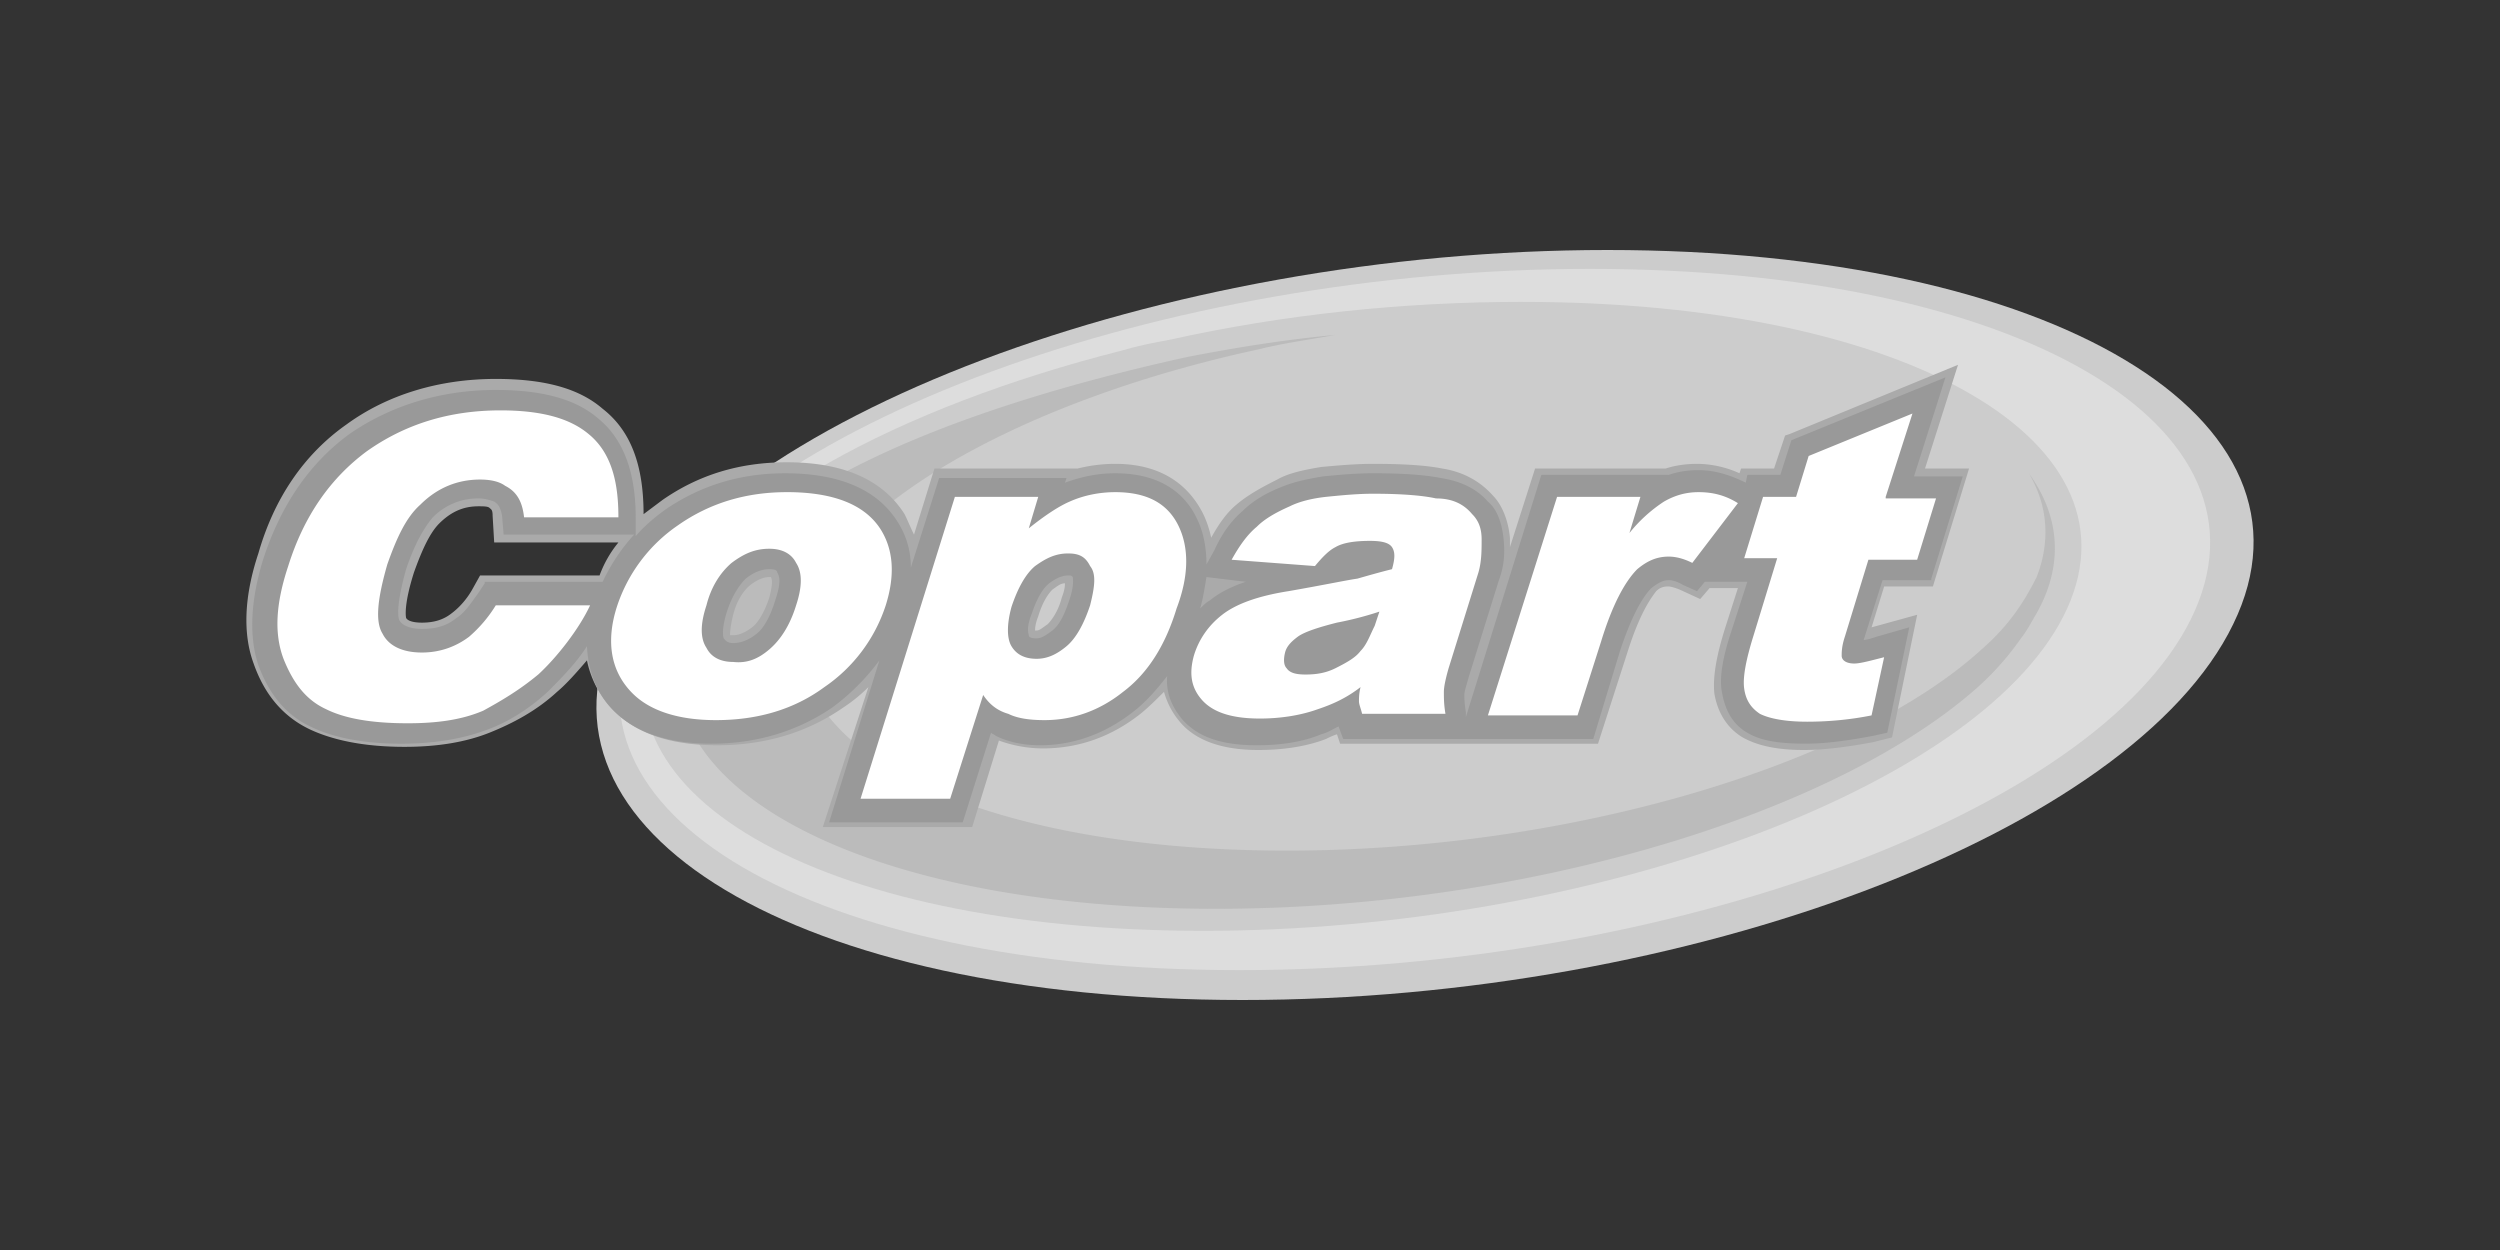 <svg width="100" height="50" fill="none" viewBox="0 0 100 50" xmlns="http://www.w3.org/2000/svg"><rect x="0" y="0" width="100" height="50" fill="#333333" stroke="none"/><path d="M89.327 24.969C85.302 33.27 67.503 40 49.705 40s-29.057-6.73-25.032-15.03C28.636 16.729 46.497 10 64.296 10s29.057 6.73 25.031 14.969z" fill="#ccc"/><path d="M63.604 10.755c17.107 0 27.862 6.29 24.025 14.025S66.686 38.805 49.58 38.805s-27.862-6.29-24.025-14.025c3.9-7.736 21.006-14.025 38.05-14.025z" fill="#ddd"/><path d="M60.9 12.076c15.471 0 25.157 5.66 21.635 12.578S63.54 37.233 48.132 37.233c-15.471 0-25.157-5.66-21.698-12.579 2.265-4.465 9.497-8.365 18.428-10.629.629-.188 1.258-.314 1.95-.44 4.528-1.006 9.308-1.51 14.088-1.51z" fill="#ccc"/><path d="M81.151 18.93c.755 1.259.88 2.705.315 4.152-.566 1.132-1.195 2.012-2.202 2.893-5.031 4.591-16.415 8.05-27.798 8.05-13.396 0-21.824-4.78-18.805-10.629 2.138-3.962 9.245-7.61 17.736-9.434 1.006-.251 2.012-.377 3.018-.566-2.012.189-3.962.503-5.911.88-9.434 2.076-17.422 5.347-19.749 9.938-3.333 6.73 6.038 12.138 20.88 12.138 12.139 0 24.34-3.648 30.19-8.616a11.335 11.335 0 002.012-2.201c.251-.315.44-.692.629-1.007 1.132-2.012.88-3.962-.315-5.597z" fill="#bbb"/><path d="M18.887 23.585c-.251.44-.566.755-.817.943-.315.252-.692.378-1.195.378-.315 0-.566-.063-.63-.189 0 0-.125-.44.315-1.824.315-.88.63-1.572 1.006-1.95.504-.503 1.007-.691 1.573-.691.188 0 .377 0 .44.063s.126.062.126.314l.063 1.07h4.968a4.524 4.524 0 00-.754 1.32h-4.78zm11.887.314c-.189.566-.44 1.007-.692 1.195s-.503.315-.755.315h-.125c0-.063 0-.315.125-.818s.378-.943.692-1.195c.252-.188.503-.314.755-.314h.063c.063.126.063.314-.063.817zm11.698 0c-.126.504-.377.881-.566 1.07-.189.125-.314.251-.44.251h-.063c0-.063 0-.251.126-.566.188-.629.44-.943.566-1.069.188-.126.314-.252.503-.252 0 .063 0 .252-.126.566zM77 18.742l1.321-4.15-6.73 2.767-.188.062-.44 1.321h-1.321l-.063.189a4.151 4.151 0 00-1.698-.377c-.44 0-.88.062-1.258.188h-5.22l-1.006 3.145v-.377c-.063-.692-.315-1.321-.692-1.699-.503-.566-1.195-.943-2.013-1.069-.629-.126-1.51-.188-2.767-.188-.692 0-1.384.062-2.076.125-.754.126-1.32.252-1.76.503-.63.315-1.196.63-1.636 1.007-.377.314-.692.754-1.006 1.32a4.155 4.155 0 00-.315-.943c-.44-.88-1.383-2.012-3.522-2.012-.503 0-1.006.062-1.509.188h-5.723l-.818 2.642c-.126-.252-.251-.566-.377-.818-.88-1.384-2.453-2.075-4.717-2.075-1.887 0-3.522.503-4.969 1.51l-.754.565c0-1.95-.504-3.333-1.636-4.214-.943-.817-2.327-1.195-4.276-1.195-2.265 0-4.34.63-5.975 1.824-1.698 1.195-2.893 2.956-3.522 5.157-.566 1.699-.63 3.208-.189 4.403.44 1.258 1.195 2.138 2.264 2.641.944.44 2.201.692 3.774.692 1.32 0 2.453-.188 3.396-.566s1.887-.88 2.704-1.635c.378-.314.818-.818 1.195-1.258a4.016 4.016 0 001.07 2.013c.943.943 2.327 1.383 4.15 1.383 1.887 0 3.585-.503 5.032-1.509a6.35 6.35 0 001.006-.818l-1.824 5.598h5.975l1.07-3.46a5.164 5.164 0 001.76.315c1.384 0 2.705-.44 3.9-1.383.314-.252.629-.566.943-.881.126.44.315.818.63 1.195.628.755 1.697 1.132 3.144 1.132.943 0 1.886-.126 2.704-.44.126-.063.252-.126.44-.189l.126.378H63.92l1.195-3.711c.503-1.573.943-2.139 1.132-2.39.188-.189.377-.189.503-.189 0 0 .126 0 .44.126l.818.377.377-.44h1.132l-.503 1.572c-.377 1.195-.503 2.013-.44 2.642.125.755.503 1.384 1.132 1.76.566.315 1.32.504 2.453.504.817 0 1.76-.126 2.767-.314l.755-.19 1.006-4.905-1.824.503.503-1.635h1.95l1.446-4.717z" fill="#aaa"/><path d="M19.39 23.333l-.251.378c-.315.44-.566.817-.88 1.006-.378.315-.818.44-1.384.44-.44 0-.755-.125-.88-.314-.064-.063-.19-.503.25-2.076.315-.943.693-1.635 1.07-2.075a2.519 2.519 0 011.824-.755c.251 0 .44.063.629.126.188.126.251.252.314.566l.063.755h5.22a7.601 7.601 0 00-1.258 1.887H19.39zm11.636.63c-.19.628-.44 1.131-.755 1.383s-.63.377-.944.377c-.251 0-.314-.125-.377-.188 0 0-.126-.252.126-1.07.189-.566.44-1.006.755-1.32.314-.252.629-.378.943-.378.252 0 .314.063.314.126.063.126.19.315-.062 1.07zm10.251.565c.189-.566.44-1.006.692-1.195s.503-.314.755-.314c.125 0 .125 0 .188.063 0 .063.063.314-.125.88s-.378 1.007-.692 1.258c-.252.189-.44.315-.63.315-.25 0-.314-.063-.314-.126s-.125-.252.126-.88zm6.73-.188c.125-.44.188-.88.251-1.258l1.573.189c-.566.188-1.07.44-1.447.754-.126.063-.252.189-.377.315zm29.245-1.195l1.258-4.088h-1.95l1.258-3.963-6.164 2.516-.44 1.384h-1.32l-.063.314c-.63-.314-1.258-.503-1.887-.503-.44 0-.818.063-1.195.189h-5.095l-3.018 9.685v-.188c-.063-.378-.063-.63-.063-.692 0-.126.063-.315.188-.755l1.195-3.836c.189-.504.252-1.007.189-1.636s-.252-1.195-.629-1.509c-.44-.503-1.07-.818-1.887-.943-.629-.126-1.51-.19-2.704-.19-.692 0-1.384.064-2.013.127-.754.125-1.258.251-1.698.44-.629.252-1.132.566-1.51.943-.44.378-.817.88-1.131 1.573l-.315.566c0-.692-.126-1.321-.377-1.824-.377-.818-1.258-1.824-3.27-1.824-.692 0-1.321.126-2.013.377l.063-.188h-5.095l-1.132 3.584c0-.691-.188-1.32-.566-1.886-.817-1.258-2.327-1.887-4.465-1.887-1.824 0-3.396.503-4.78 1.446-.44.315-.88.692-1.195 1.07v-.755c0-1.824-.503-3.145-1.51-3.962-.88-.755-2.2-1.132-4.087-1.132-2.202 0-4.214.629-5.85 1.76-1.635 1.196-2.767 2.894-3.459 5.032-.503 1.635-.566 3.082-.188 4.214.44 1.195 1.132 2.012 2.075 2.453.88.44 2.139.692 3.648.692 1.258 0 2.39-.19 3.27-.504.944-.314 1.824-.88 2.58-1.572.502-.503 1.131-1.132 1.571-1.824.063 1.258.566 2.076 1.07 2.579.88.88 2.2 1.32 3.899 1.32 1.824 0 3.46-.503 4.843-1.446a8.939 8.939 0 001.886-1.887l-2.012 6.478h5.346l1.132-3.585c.063.063.126.063.189.126.503.252 1.132.377 1.76.377 1.321 0 2.58-.44 3.711-1.32.503-.378.944-.88 1.384-1.447-.063.818.314 1.384.629 1.761.629.692 1.572 1.006 2.956 1.006.943 0 1.824-.125 2.578-.44.252-.063.44-.189.692-.314l.189.503h10l1.07-3.522c.502-1.51.942-2.201 1.257-2.516.252-.189.44-.314.692-.314.063 0 .251 0 .566.188l.566.252.314-.377h1.698l-.629 1.95c-.377 1.131-.503 1.949-.377 2.515.126.692.44 1.258 1.006 1.572.504.315 1.258.44 2.327.44.818 0 1.699-.125 2.705-.314l.566-.126.88-4.214-1.32.378c-.189.063-.378.126-.503.126l.754-2.39h1.95z" fill="#999"/><path d="M21.529 26.981c.754-.692 1.635-1.824 2.075-2.767h-3.773a5.36 5.36 0 01-1.07 1.258c-.503.377-1.132.629-1.886.629s-1.321-.252-1.573-.755c-.314-.503-.188-1.447.189-2.767.377-1.07.755-1.887 1.32-2.39.693-.692 1.51-1.007 2.39-1.007.378 0 .755.063 1.007.252.503.252.692.692.755 1.258h3.773c0-1.195-.188-2.516-1.195-3.333-.754-.63-1.886-.944-3.522-.944-2.075 0-3.836.566-5.346 1.635-1.446 1.07-2.515 2.579-3.144 4.592-.503 1.509-.566 2.704-.189 3.71.377.944.88 1.636 1.698 2.013.755.377 1.824.566 3.27.566 1.133 0 2.139-.126 3.02-.503.691-.378 1.446-.818 2.2-1.447zm9.245-1.006c.44-.377.818-.943 1.07-1.761.25-.755.25-1.32 0-1.698-.19-.378-.567-.566-1.07-.566-.566 0-1.006.188-1.51.566-.44.377-.817.943-1.006 1.698-.251.755-.251 1.32 0 1.698.189.377.566.566 1.07.566.565.063 1.006-.126 1.446-.503zm.692-6.29c1.887 0 3.144.504 3.773 1.51.504.818.566 1.824.19 3.019a6.32 6.32 0 01-2.454 3.27c-1.195.88-2.641 1.321-4.34 1.321-1.509 0-2.64-.377-3.333-1.07-.88-.88-1.069-2.075-.629-3.458a6.32 6.32 0 012.453-3.27c1.258-.881 2.705-1.321 4.34-1.321zm12.138 4.529c-.251.755-.566 1.32-.943 1.635s-.755.503-1.195.503c-.503 0-.818-.188-1.007-.503s-.188-.88 0-1.572c.252-.755.567-1.32.944-1.635.44-.315.818-.504 1.32-.504.44 0 .692.126.881.504.252.314.189.817 0 1.572zm3.522-3.208c-.44-.88-1.258-1.32-2.516-1.32-.628 0-1.257.125-1.823.377-.44.189-1.007.566-1.636 1.07l.378-1.259h-3.334L34.422 31.95h3.585l1.32-4.151c.252.377.566.629 1.007.755.377.188.88.251 1.446.251 1.132 0 2.202-.377 3.145-1.132 1.006-.755 1.698-1.887 2.138-3.333.503-1.321.503-2.453.063-3.334zm7.296 5.032c.251-.252.377-.63.566-1.006l.188-.567a13.39 13.39 0 01-1.698.44c-.754.19-1.32.378-1.572.567s-.44.377-.503.629-.063.503.063.629c.126.188.377.251.754.251.44 0 .818-.063 1.195-.251.504-.252.818-.44 1.007-.692zm4.465-5.472c.252.252.378.566.378 1.006s0 .88-.126 1.321l-1.195 3.837c-.126.44-.189.754-.189.943 0 .252 0 .503.063.88h-3.333c-.063-.251-.126-.377-.126-.503s0-.314.063-.566c-.566.44-1.132.692-1.698.88-.692.252-1.51.378-2.327.378-1.132 0-1.887-.251-2.327-.754s-.504-1.07-.315-1.761c.189-.63.566-1.195 1.132-1.636s1.447-.754 2.642-.943c1.446-.252 2.327-.44 2.767-.503.44-.126.88-.252 1.384-.378.125-.44.125-.691 0-.88s-.44-.252-.88-.252c-.567 0-1.07.063-1.385.252-.251.126-.503.377-.817.755l-3.333-.252c.314-.566.628-1.006 1.006-1.32.314-.315.755-.567 1.32-.818.378-.189.881-.315 1.447-.378.629-.063 1.258-.125 1.887-.125 1.07 0 1.95.062 2.516.188.691 0 1.132.252 1.446.63zm3.396-.692h3.334l-.44 1.447a5.911 5.911 0 011.383-1.258c.44-.252.88-.377 1.384-.377.566 0 1.069.125 1.572.44l-1.824 2.39c-.377-.189-.692-.252-.943-.252-.503 0-.88.189-1.258.503-.503.504-1.006 1.447-1.447 2.893l-.943 2.956h-3.585zm13.145 0l1.07-3.333-4.152 1.698-.503 1.635h-1.32l-.755 2.453h1.32l-.943 3.082c-.314 1.006-.44 1.698-.377 2.138s.251.755.629 1.007c.377.188 1.006.314 1.886.314.755 0 1.636-.063 2.579-.252l.503-2.327c-.503.126-.943.252-1.195.252-.314 0-.503-.126-.503-.314 0-.126 0-.378.126-.755l.943-3.082h1.95l.755-2.453h-2.013z" fill="#fff"/></svg>